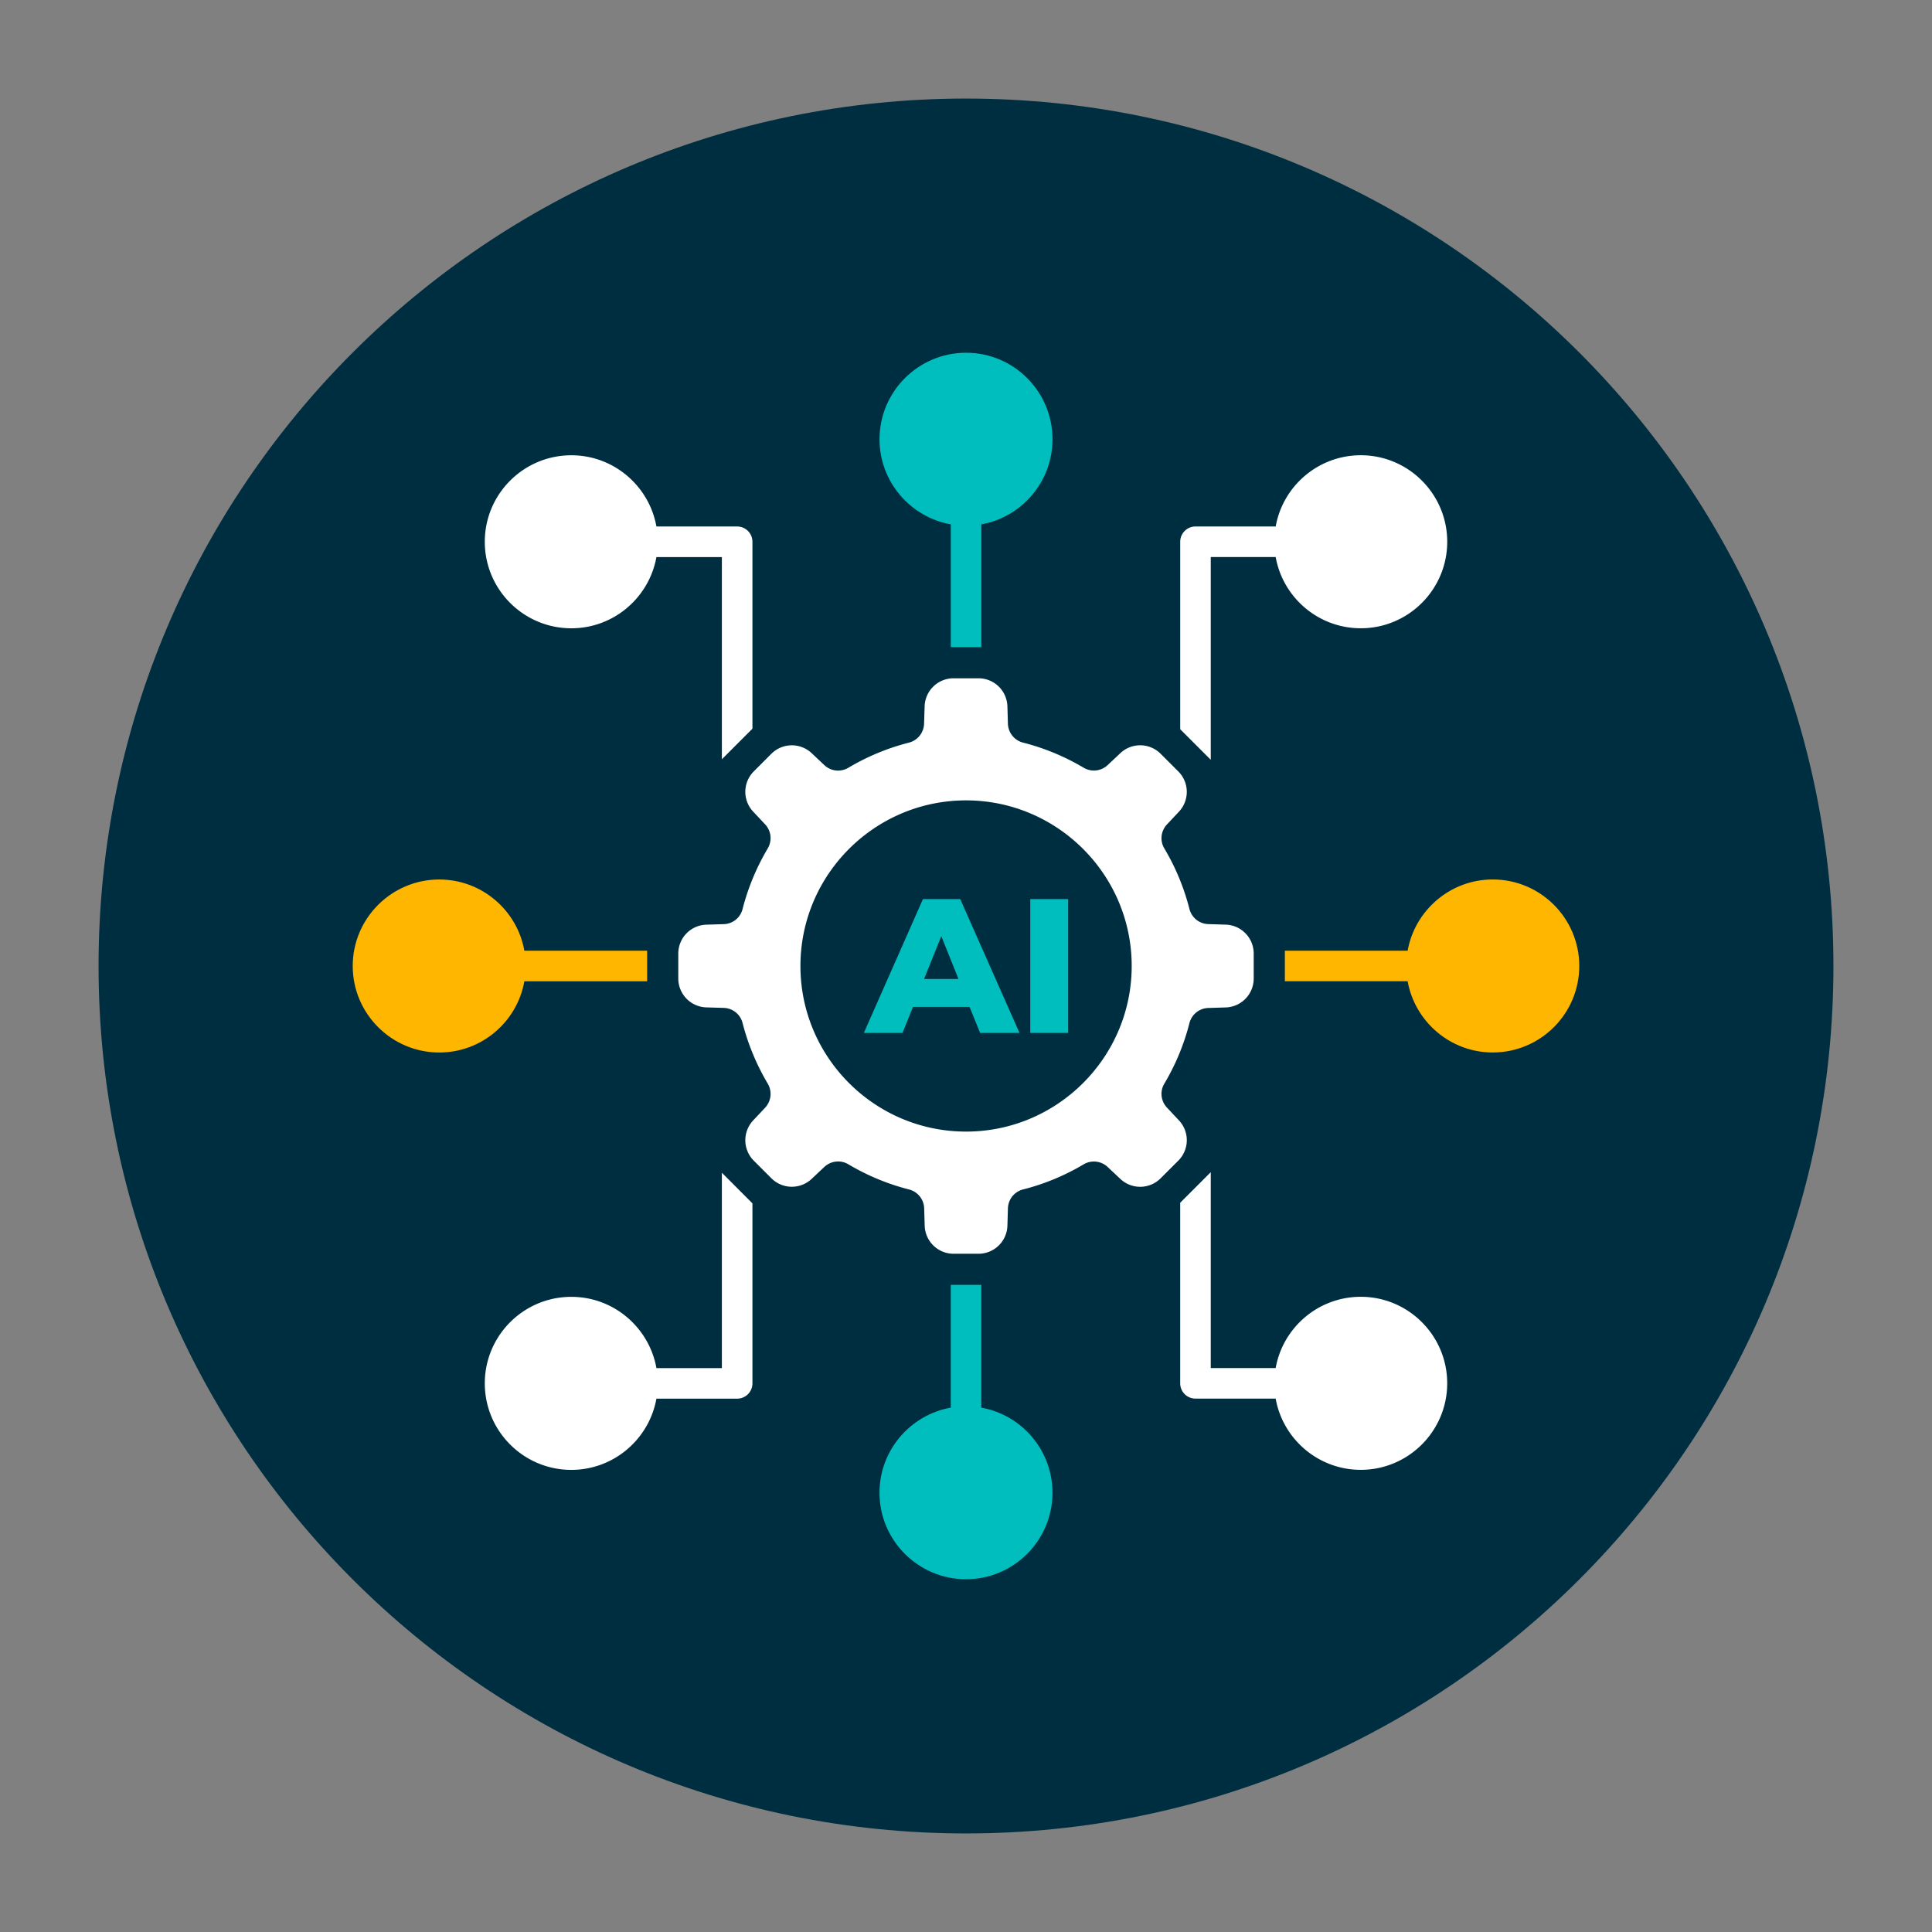 <?xml version="1.0" encoding="UTF-8"?> <svg xmlns="http://www.w3.org/2000/svg" width="500" height="500" fill="none" viewBox="0 0 500 500"><rect x="0" y="0" width="500" height="500" fill="#808080" stroke="none"/><path fill="#002E41" d="M250 474.492c123.983 0 224.491-100.509 224.491-224.492 0-123.983-100.508-224.492-224.491-224.492C126.016 25.508 25.508 126.017 25.508 250c0 123.983 100.508 224.492 224.492 224.492Z"></path><path fill="#fff" fill-rule="evenodd" d="M246.789 324.472a7.482 7.482 0 0 1-7.479-7.26l-.134-4.475a5.213 5.213 0 0 0-3.951-4.913 59.35 59.35 0 0 1-15.647-6.493c-2.015-1.205-4.544-.922-6.263.691l-3.259 3.071a7.483 7.483 0 0 1-10.425-.157l-4.554-4.558a7.483 7.483 0 0 1-.156-10.416l3.07-3.264c1.613-1.719 1.883-4.235.698-6.263a60.044 60.044 0 0 1-6.506-15.654 5.173 5.173 0 0 0-4.893-3.938l-4.488-.133a7.483 7.483 0 0 1-7.261-7.48v-6.447a7.482 7.482 0 0 1 7.261-7.479l4.488-.134a5.172 5.172 0 0 0 4.893-3.938 60.044 60.044 0 0 1 6.506-15.654c1.185-2.028.915-4.544-.698-6.262l-3.07-3.264a7.483 7.483 0 0 1 .156-10.416l4.554-4.558a7.483 7.483 0 0 1 10.425-.158l3.259 3.071a5.192 5.192 0 0 0 6.263.692 59.174 59.174 0 0 1 15.647-6.487 5.219 5.219 0 0 0 3.925-4.913l.144-4.498a7.482 7.482 0 0 1 7.479-7.244h6.463a7.482 7.482 0 0 1 7.48 7.261l.133 4.488a5.206 5.206 0 0 0 3.952 4.906 59.574 59.574 0 0 1 15.62 6.473 5.2 5.2 0 0 0 6.263-.685l3.263-3.071a7.483 7.483 0 0 1 10.419.156l4.58 4.577a7.483 7.483 0 0 1 .164 10.415l-3.075 3.274c-1.613 1.712-1.91 4.228-.698 6.256a59.013 59.013 0 0 1 6.48 15.628c.593 2.285 2.555 3.866 4.893 3.938l4.496.139a7.483 7.483 0 0 1 7.253 7.479v6.47a7.483 7.483 0 0 1-7.253 7.479l-4.496.139c-2.338.072-4.3 1.659-4.893 3.938a58.925 58.925 0 0 1-6.48 15.627c-1.212 2.022-.915 4.538.698 6.25l3.079 3.28a7.484 7.484 0 0 1-.166 10.414l-4.582 4.579a7.483 7.483 0 0 1-10.419.156l-3.263-3.072a5.21 5.21 0 0 0-6.263-.691 58.957 58.957 0 0 1-15.647 6.48c-2.285.586-3.846 2.555-3.925 4.913l-.133 4.474a7.482 7.482 0 0 1-7.48 7.261h-6.447Zm3.227-31.617c23.609 0 42.865-19.223 42.865-42.858 0-23.636-19.256-42.859-42.865-42.859-23.635 0-42.865 19.224-42.865 42.859s19.23 42.858 42.865 42.858ZM194.731 188.58v-48.37a3.955 3.955 0 0 0-3.951-3.952h-20.896c-1.883-10.464-11.024-18.432-22.022-18.432-12.367 0-22.397 10.043-22.397 22.384 0 12.348 10.03 22.39 22.397 22.39 10.998 0 20.139-7.968 22.022-18.432h16.938v52.328l7.909-7.916Z" clip-rule="evenodd"></path><path fill="#FFB600" fill-rule="evenodd" d="M167.48 246.046h-31.775c-1.857-10.465-11.024-18.433-22.022-18.433-12.341 0-22.397 10.043-22.397 22.384 0 12.348 10.056 22.391 22.397 22.391 10.998 0 20.165-7.969 22.022-18.433h31.775v-7.909Z" clip-rule="evenodd"></path><path fill="#fff" fill-rule="evenodd" d="M186.822 303.511v50.55h-16.938c-1.883-10.471-11.024-18.439-22.022-18.439-12.367 0-22.397 10.043-22.397 22.39 0 12.348 10.03 22.391 22.397 22.391 10.998 0 20.139-7.975 22.022-18.433h20.896a3.954 3.954 0 0 0 3.951-3.951v-46.586l-7.909-7.922Z" clip-rule="evenodd"></path><path fill="#00BEBD" fill-rule="evenodd" d="M246.058 332.52v31.775c-10.457 1.87-18.446 11.037-18.446 22.028 0 12.348 10.056 22.384 22.398 22.384 12.341 0 22.371-10.043 22.371-22.384 0-10.998-7.962-20.158-18.42-22.028V332.52h-7.903Z" clip-rule="evenodd"></path><path fill="#fff" fill-rule="evenodd" d="M305.434 311.269v46.737a3.954 3.954 0 0 0 3.951 3.951h20.757c1.857 10.465 11.025 18.433 22.022 18.433 12.342 0 22.371-10.043 22.371-22.391 0-12.348-10.029-22.39-22.371-22.39-10.997 0-20.165 7.968-22.022 18.439h-16.799v-50.689l-7.909 7.91Z" clip-rule="evenodd"></path><path fill="#FFB600" fill-rule="evenodd" d="M332.52 253.948h31.775c1.883 10.464 11.05 18.433 22.021 18.433 12.368 0 22.398-10.043 22.398-22.391 0-12.341-10.03-22.384-22.398-22.384-10.971 0-20.138 7.968-22.021 18.433H332.52v7.909Z" clip-rule="evenodd"></path><path fill="#fff" fill-rule="evenodd" d="M313.342 196.635v-52.474h16.806c1.857 10.465 11.024 18.433 22.022 18.433 12.341 0 22.371-10.043 22.371-22.391 0-12.341-10.03-22.384-22.371-22.384-10.998 0-20.165 7.969-22.022 18.433h-20.757a3.955 3.955 0 0 0-3.952 3.951v48.522l7.903 7.91Z" clip-rule="evenodd"></path><path fill="#00BEBD" fill-rule="evenodd" d="M253.968 167.481v-31.775c10.458-1.871 18.419-11.031 18.419-22.029 0-12.348-10.029-22.384-22.371-22.384-12.341 0-22.397 10.043-22.397 22.384 0 10.998 7.988 20.158 18.446 22.029v31.775h7.903Z" clip-rule="evenodd"></path><path fill="#00BEBD" d="M250.928 260.59h-14.644l-2.722 6.728h-9.996l15.29-34.636h9.649l15.338 34.636H253.65l-2.722-6.728Zm-2.868-7.224-4.454-11.083-4.454 11.083h8.908Zm18.575-20.684h9.798v34.636h-9.798v-34.636Z"></path></svg> 